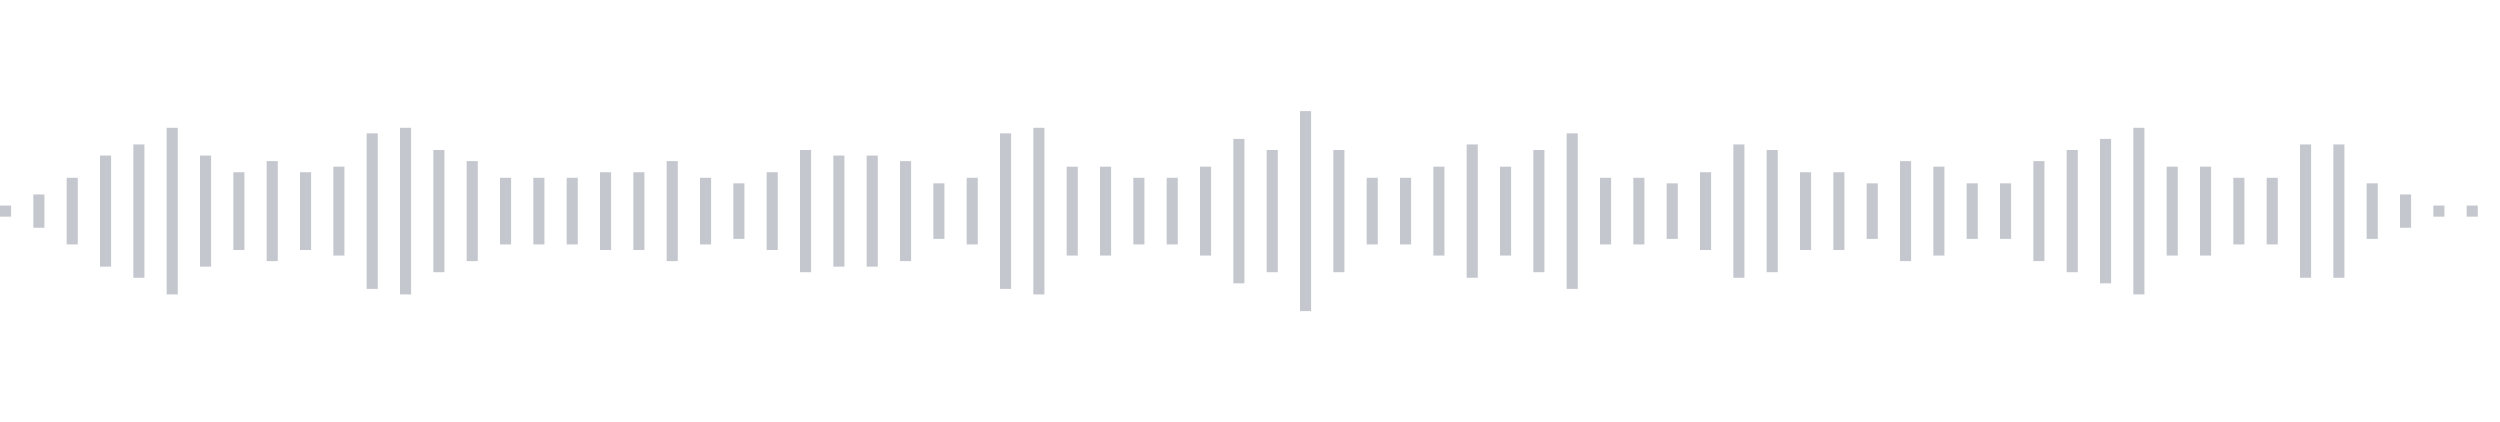 <svg xmlns="http://www.w3.org/2000/svg" xmlns:xlink="http://www.w3/org/1999/xlink" viewBox="0 0 225 38" preserveAspectRatio="none" width="100%" height="100%" fill="#C4C8CE"><g id="waveform-ecbda2f1-f13e-47ca-8787-addc0e520093"><rect x="0" y="18.5" width="1" height="1"/><rect x="3" y="17.5" width="1" height="3"/><rect x="6" y="16.0" width="1" height="6"/><rect x="9" y="14.0" width="1" height="10"/><rect x="12" y="13.0" width="1" height="12"/><rect x="15" y="11.5" width="1" height="15"/><rect x="18" y="14.0" width="1" height="10"/><rect x="21" y="15.5" width="1" height="7"/><rect x="24" y="14.5" width="1" height="9"/><rect x="27" y="15.5" width="1" height="7"/><rect x="30" y="15.0" width="1" height="8"/><rect x="33" y="12.0" width="1" height="14"/><rect x="36" y="11.5" width="1" height="15"/><rect x="39" y="13.5" width="1" height="11"/><rect x="42" y="14.5" width="1" height="9"/><rect x="45" y="16.0" width="1" height="6"/><rect x="48" y="16.0" width="1" height="6"/><rect x="51" y="16.0" width="1" height="6"/><rect x="54" y="15.5" width="1" height="7"/><rect x="57" y="15.5" width="1" height="7"/><rect x="60" y="14.5" width="1" height="9"/><rect x="63" y="16.0" width="1" height="6"/><rect x="66" y="16.5" width="1" height="5"/><rect x="69" y="15.5" width="1" height="7"/><rect x="72" y="13.5" width="1" height="11"/><rect x="75" y="14.0" width="1" height="10"/><rect x="78" y="14.0" width="1" height="10"/><rect x="81" y="14.5" width="1" height="9"/><rect x="84" y="16.5" width="1" height="5"/><rect x="87" y="16.0" width="1" height="6"/><rect x="90" y="12.0" width="1" height="14"/><rect x="93" y="11.5" width="1" height="15"/><rect x="96" y="15.0" width="1" height="8"/><rect x="99" y="15.0" width="1" height="8"/><rect x="102" y="16.0" width="1" height="6"/><rect x="105" y="16.0" width="1" height="6"/><rect x="108" y="15.0" width="1" height="8"/><rect x="111" y="12.5" width="1" height="13"/><rect x="114" y="13.5" width="1" height="11"/><rect x="117" y="10.0" width="1" height="18"/><rect x="120" y="13.5" width="1" height="11"/><rect x="123" y="16.0" width="1" height="6"/><rect x="126" y="16.0" width="1" height="6"/><rect x="129" y="15.0" width="1" height="8"/><rect x="132" y="13.0" width="1" height="12"/><rect x="135" y="15.0" width="1" height="8"/><rect x="138" y="13.5" width="1" height="11"/><rect x="141" y="12.0" width="1" height="14"/><rect x="144" y="16.0" width="1" height="6"/><rect x="147" y="16.0" width="1" height="6"/><rect x="150" y="16.5" width="1" height="5"/><rect x="153" y="15.5" width="1" height="7"/><rect x="156" y="13.0" width="1" height="12"/><rect x="159" y="13.5" width="1" height="11"/><rect x="162" y="15.5" width="1" height="7"/><rect x="165" y="15.5" width="1" height="7"/><rect x="168" y="16.5" width="1" height="5"/><rect x="171" y="14.5" width="1" height="9"/><rect x="174" y="15.0" width="1" height="8"/><rect x="177" y="16.5" width="1" height="5"/><rect x="180" y="16.5" width="1" height="5"/><rect x="183" y="14.5" width="1" height="9"/><rect x="186" y="13.5" width="1" height="11"/><rect x="189" y="12.5" width="1" height="13"/><rect x="192" y="11.5" width="1" height="15"/><rect x="195" y="15.0" width="1" height="8"/><rect x="198" y="15.0" width="1" height="8"/><rect x="201" y="16.0" width="1" height="6"/><rect x="204" y="16.0" width="1" height="6"/><rect x="207" y="13.0" width="1" height="12"/><rect x="210" y="13.0" width="1" height="12"/><rect x="213" y="16.5" width="1" height="5"/><rect x="216" y="17.5" width="1" height="3"/><rect x="219" y="18.5" width="1" height="1"/><rect x="222" y="18.5" width="1" height="1"/></g></svg>
